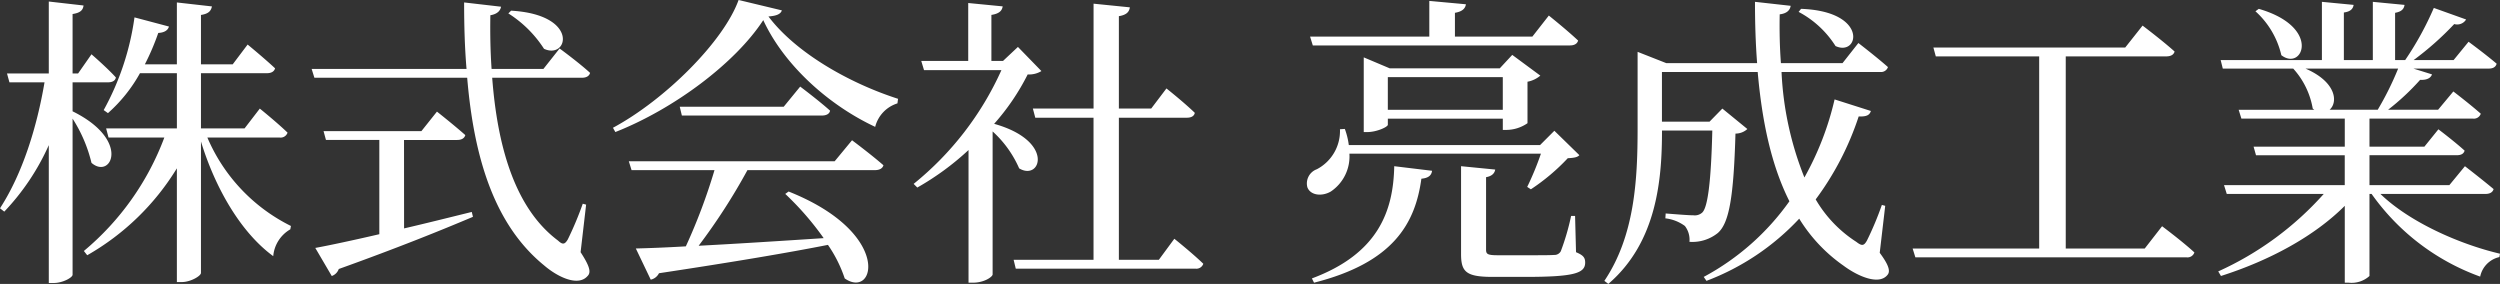 <svg xmlns="http://www.w3.org/2000/svg" width="311.524" height="35.378" viewBox="0 0 311.524 35.378">
  <rect x="0" y="0" width="311.524" height="35.378" fill="#333333" stroke="none"/>
  <defs>
    <style>
      .cls-1 {
        fill: #fff;
      }
    </style>
  </defs>
  <path id="パス_12" data-name="パス 12" class="cls-1" d="M9.956-21.888h4.408c.532,0,.912-.19.988-.608-1.1-1.216-3.04-2.888-3.04-2.888L10.64-22.99H9.956V-30.4c.988-.152,1.292-.494,1.368-1.064l-4.332-.494v8.968H1.786l.3,1.1H6.46C5.51-16.3,3.724-10.526.912-6.194l.532.418A29.32,29.32,0,0,0,6.992-14.06V3.116H7.6c1.14,0,2.356-.684,2.356-1.026V-17.366a17.886,17.886,0,0,1,2.356,5.51c2.432,2.128,4.978-2.812-2.356-6.422Zm25.8,6.878a.909.909,0,0,0,.988-.608c-1.292-1.254-3.458-3-3.458-3l-1.9,2.47H25.954v-6.878h8.208c.532,0,.912-.19,1.026-.608-1.292-1.216-3.42-2.964-3.42-2.964l-1.862,2.47H25.954v-6.156c.988-.152,1.254-.532,1.368-1.064l-4.37-.494v7.714h-3.99a30.3,30.3,0,0,0,1.672-3.914c.76-.038,1.216-.342,1.33-.8l-4.294-1.14A33.3,33.3,0,0,1,13.832-18.43l.532.38a18.844,18.844,0,0,0,3.99-4.978h4.6v6.878H14.136l.3,1.14h6.954A33.806,33.806,0,0,1,11.362-.874l.418.532a31.2,31.2,0,0,0,11.172-10.83V3h.608c1.1,0,2.394-.76,2.394-1.14V-14.516C27.7-8.816,30.856-3.23,34.96-.228a4.281,4.281,0,0,1,2.128-3.344l.076-.418A21.862,21.862,0,0,1,26.752-15.01Zm28.5-15.466A14.478,14.478,0,0,1,68.7-26.068c3,1.406,4.484-4.256-4.1-4.75Zm-13,15.77h6.612c.532,0,.912-.19,1.026-.608-1.368-1.216-3.534-2.926-3.534-2.926l-1.938,2.432H41.23l.3,1.1h6.65V-2.964c-3.458.8-6.308,1.406-7.98,1.71l2.052,3.5a1.423,1.423,0,0,0,.874-.874c7.524-2.7,12.844-4.864,16.72-6.5L59.7-5.738c-2.926.722-5.814,1.444-8.436,2.052ZM73.948-6.65l-.418-.114a41.57,41.57,0,0,1-1.862,4.446c-.38.646-.646.684-1.216.152-5.4-4.028-7.562-11.78-8.208-20.292H73.416c.532,0,.912-.19,1.026-.608-1.406-1.292-3.8-3.04-3.8-3.04L68.628-23.56h-6.46c-.152-2.2-.19-4.446-.152-6.688.912-.152,1.254-.608,1.33-1.064l-4.6-.532c0,2.85.076,5.624.3,8.284h-19.3l.342,1.1H59.128C59.964-12.5,62.51-4.142,68.7.912c1.672,1.444,4.256,2.7,5.434,1.33.456-.456.266-1.216-.874-2.964Zm30.97-5.4H79.268l.342,1.1H89.946a71.576,71.576,0,0,1-3.572,9.5c-2.584.152-4.712.228-6.232.266L82,2.7a1.5,1.5,0,0,0,1.026-.8C92.34.494,99.066-.646,104.082-1.634a16.52,16.52,0,0,1,2.09,4.18c3.8,2.66,6-5.662-6.992-10.83l-.418.3a36.4,36.4,0,0,1,4.788,5.51c-5.776.38-11.21.722-15.58.95a75.6,75.6,0,0,0,6.08-9.424h15.884c.532,0,.95-.19,1.064-.608-1.52-1.33-3.914-3.116-3.914-3.116Zm-6.346-6.8H85.614l.266,1.1h17.442c.532,0,.95-.19,1.026-.608-1.444-1.292-3.724-3-3.724-3Zm-5.624-13.3C91.086-26.98,83.79-19.722,77.292-16.226l.3.532c7.334-2.888,14.972-8.626,18.43-13.946,2.508,5.434,7.942,10.488,13.946,13.3a4.123,4.123,0,0,1,2.774-2.926l.076-.57c-6.156-1.976-12.768-5.776-16.15-10.26,1.026-.076,1.52-.3,1.672-.76ZM127.756-26.3l-1.862,1.748H124.45v-5.738c.988-.152,1.33-.532,1.406-1.064l-4.294-.418v7.22H115.71l.342,1.14H125.7A38.522,38.522,0,0,1,114.76-9.234l.456.456a33.929,33.929,0,0,0,6.384-4.674V3.078h.532c1.482,0,2.47-.76,2.47-1.026V-15.77a13.506,13.506,0,0,1,3.306,4.6c2.7,1.634,4.484-3.42-3.116-5.548a28.467,28.467,0,0,0,4.18-6.156,2.925,2.925,0,0,0,1.71-.418ZM145.312.228h-4.978V-17.48h8.474c.532,0,.912-.19.988-.608-1.33-1.292-3.534-3.04-3.534-3.04l-1.9,2.508h-4.028V-30.134c.95-.152,1.292-.532,1.368-1.1l-4.522-.456V-18.62h-7.562l.3,1.14h7.258V.228h-9.956l.266,1.1h22.382a.909.909,0,0,0,.988-.608c-1.33-1.292-3.61-3.116-3.61-3.116ZM164.5-26.486h32.034c.532,0,.912-.19,1.026-.608-1.368-1.292-3.648-3.116-3.648-3.116l-2.052,2.622H182.21v-2.964c.912-.152,1.292-.532,1.368-1.064l-4.56-.418v4.446H164.16Zm9.348,8.018v-4.066h14.326v4.066Zm14.82,2.508a4.677,4.677,0,0,0,2.584-.836v-5.168a3.46,3.46,0,0,0,1.6-.76l-3.5-2.584L187.8-23.636H174.078L170.848-25v9.31h.418c1.216,0,2.584-.646,2.584-.912v-.76h14.326v1.406ZM192.926-13a35.91,35.91,0,0,1-1.71,4.142l.456.3a25.577,25.577,0,0,0,4.6-3.876c.76-.038,1.216-.114,1.444-.38l-3.116-3.04-1.786,1.786H168.986a9.109,9.109,0,0,0-.494-2.014l-.608.038A5.379,5.379,0,0,1,165-11.058a1.88,1.88,0,0,0-1.178,2.242c.38,1.026,1.824,1.178,2.926.532A5.272,5.272,0,0,0,169.062-13ZM164.654,3.078C174.572.57,177.27-4.332,178.03-9.88c.836-.076,1.254-.38,1.33-.988l-4.712-.57c-.114,5.624-2.014,10.906-10.26,13.984Zm32.528-8.322h-.494A29.733,29.733,0,0,1,195.4-.836a.9.9,0,0,1-.836.456c-.494.038-1.748.038-3.306.038h-3.686c-1.33,0-1.482-.152-1.482-.722V-10.07c.684-.114,1.064-.456,1.14-.95l-4.256-.418V-.494c0,2.242.646,2.85,3.952,2.85h4.066c6.08,0,7.448-.456,7.448-1.786,0-.608-.228-.912-1.14-1.292Zm27.854-25.422a12.161,12.161,0,0,1,4.6,4.256c2.926,1.368,4.18-4.332-4.294-4.636ZM235.828-6.5l-.418-.114a38.491,38.491,0,0,1-1.862,4.446c-.38.684-.646.684-1.33.152A15.646,15.646,0,0,1,227.164-7.3a36.273,36.273,0,0,0,5.358-10.336c1.026.038,1.368-.19,1.52-.684L229.52-19.76a36.808,36.808,0,0,1-3.762,9.728,40.2,40.2,0,0,1-2.85-13.148h12.274a.909.909,0,0,0,.988-.608c-1.368-1.216-3.686-3-3.686-3l-1.976,2.508h-7.676c-.152-2.014-.19-4.028-.152-6.08.95-.114,1.292-.57,1.368-1.064L219.6-31.92c0,2.622.076,5.168.266,7.638H208.544l-3.572-1.406v9.614c0,6.384-.38,13.338-4.142,18.924l.494.38c6.118-5.244,6.688-13.186,6.688-19.114h6.27c-.152,6.384-.57,9.576-1.254,10.222a1.38,1.38,0,0,1-1.1.342c-.684,0-2.47-.152-3.458-.228l-.038.608a5.054,5.054,0,0,1,2.432.95,2.788,2.788,0,0,1,.57,1.976,5.061,5.061,0,0,0,3.534-1.1c1.444-1.254,1.976-4.636,2.2-12.388a2.163,2.163,0,0,0,1.482-.57l-3.116-2.546-1.6,1.634h-5.928V-23.18h11.932c.532,6.08,1.672,11.59,3.952,16.112a31.068,31.068,0,0,1-10.678,9.424l.342.494A30.6,30.6,0,0,0,225.112-4.9,19.749,19.749,0,0,0,230.622.95c1.786,1.33,4.408,2.47,5.472,1.178.38-.418.266-1.14-.95-2.774Zm32.338,5.32h-9.842v-23.94h12.5c.57,0,.95-.19,1.064-.608-1.52-1.368-3.99-3.23-3.99-3.23l-2.166,2.736h-23.9l.3,1.1h12.882v23.94h-15.77l.342,1.1h33.782a.909.909,0,0,0,.988-.608c-1.482-1.368-4.028-3.268-4.028-3.268ZM281.96-30.742a10.562,10.562,0,0,1,3.23,5.472c2.66,2.052,5.054-3.5-2.812-5.776ZM299.744-23.6a37.892,37.892,0,0,1-2.546,5.13h-6c1.064-.912.874-3.458-3-5.13ZM310.612-7.98c.532,0,.912-.19,1.026-.608-1.406-1.178-3.572-2.85-3.572-2.85l-1.938,2.356h-9.956v-3.724H307.04c.57,0,.874-.19.988-.57-1.254-1.14-3.268-2.66-3.268-2.66l-1.748,2.166h-6.84v-3.5h12.882a.909.909,0,0,0,.988-.608c-1.33-1.178-3.42-2.774-3.42-2.774l-1.9,2.28H298.49a29.588,29.588,0,0,0,3.99-3.724c.836.038,1.33-.228,1.482-.684l-2.318-.722h9.386c.532,0,.874-.19.988-.608-1.33-1.14-3.5-2.736-3.5-2.736l-1.862,2.28h-4.978a37.415,37.415,0,0,0,5.054-4.484,1.305,1.305,0,0,0,1.482-.57L304.19-31.16a38.848,38.848,0,0,1-3.572,6.5h-1.254v-5.89c.836-.152,1.1-.494,1.178-.988l-3.952-.38v7.258h-3.61V-30.59c.836-.114,1.14-.456,1.216-.95l-3.952-.38v7.258H277.628l.266,1.064h8.778A9.9,9.9,0,0,1,289.1-18.62l.19.152H279.87l.342,1.1h12.882v3.5H281.732l.3,1.064h11.058v3.724H278.046l.342,1.1h12.084a39.282,39.282,0,0,1-13.148,9.652l.342.57C283.746.3,289.294-2.7,293.094-6.5V3.078h.494a3.315,3.315,0,0,0,2.584-.836V-7.98h.266a28.326,28.326,0,0,0,13.528,10.3A3.136,3.136,0,0,1,312.36-.114l.076-.418c-5.168-1.216-11.324-3.99-14.9-7.448Z" transform="translate(-0.912 32.148)"/>
</svg>

